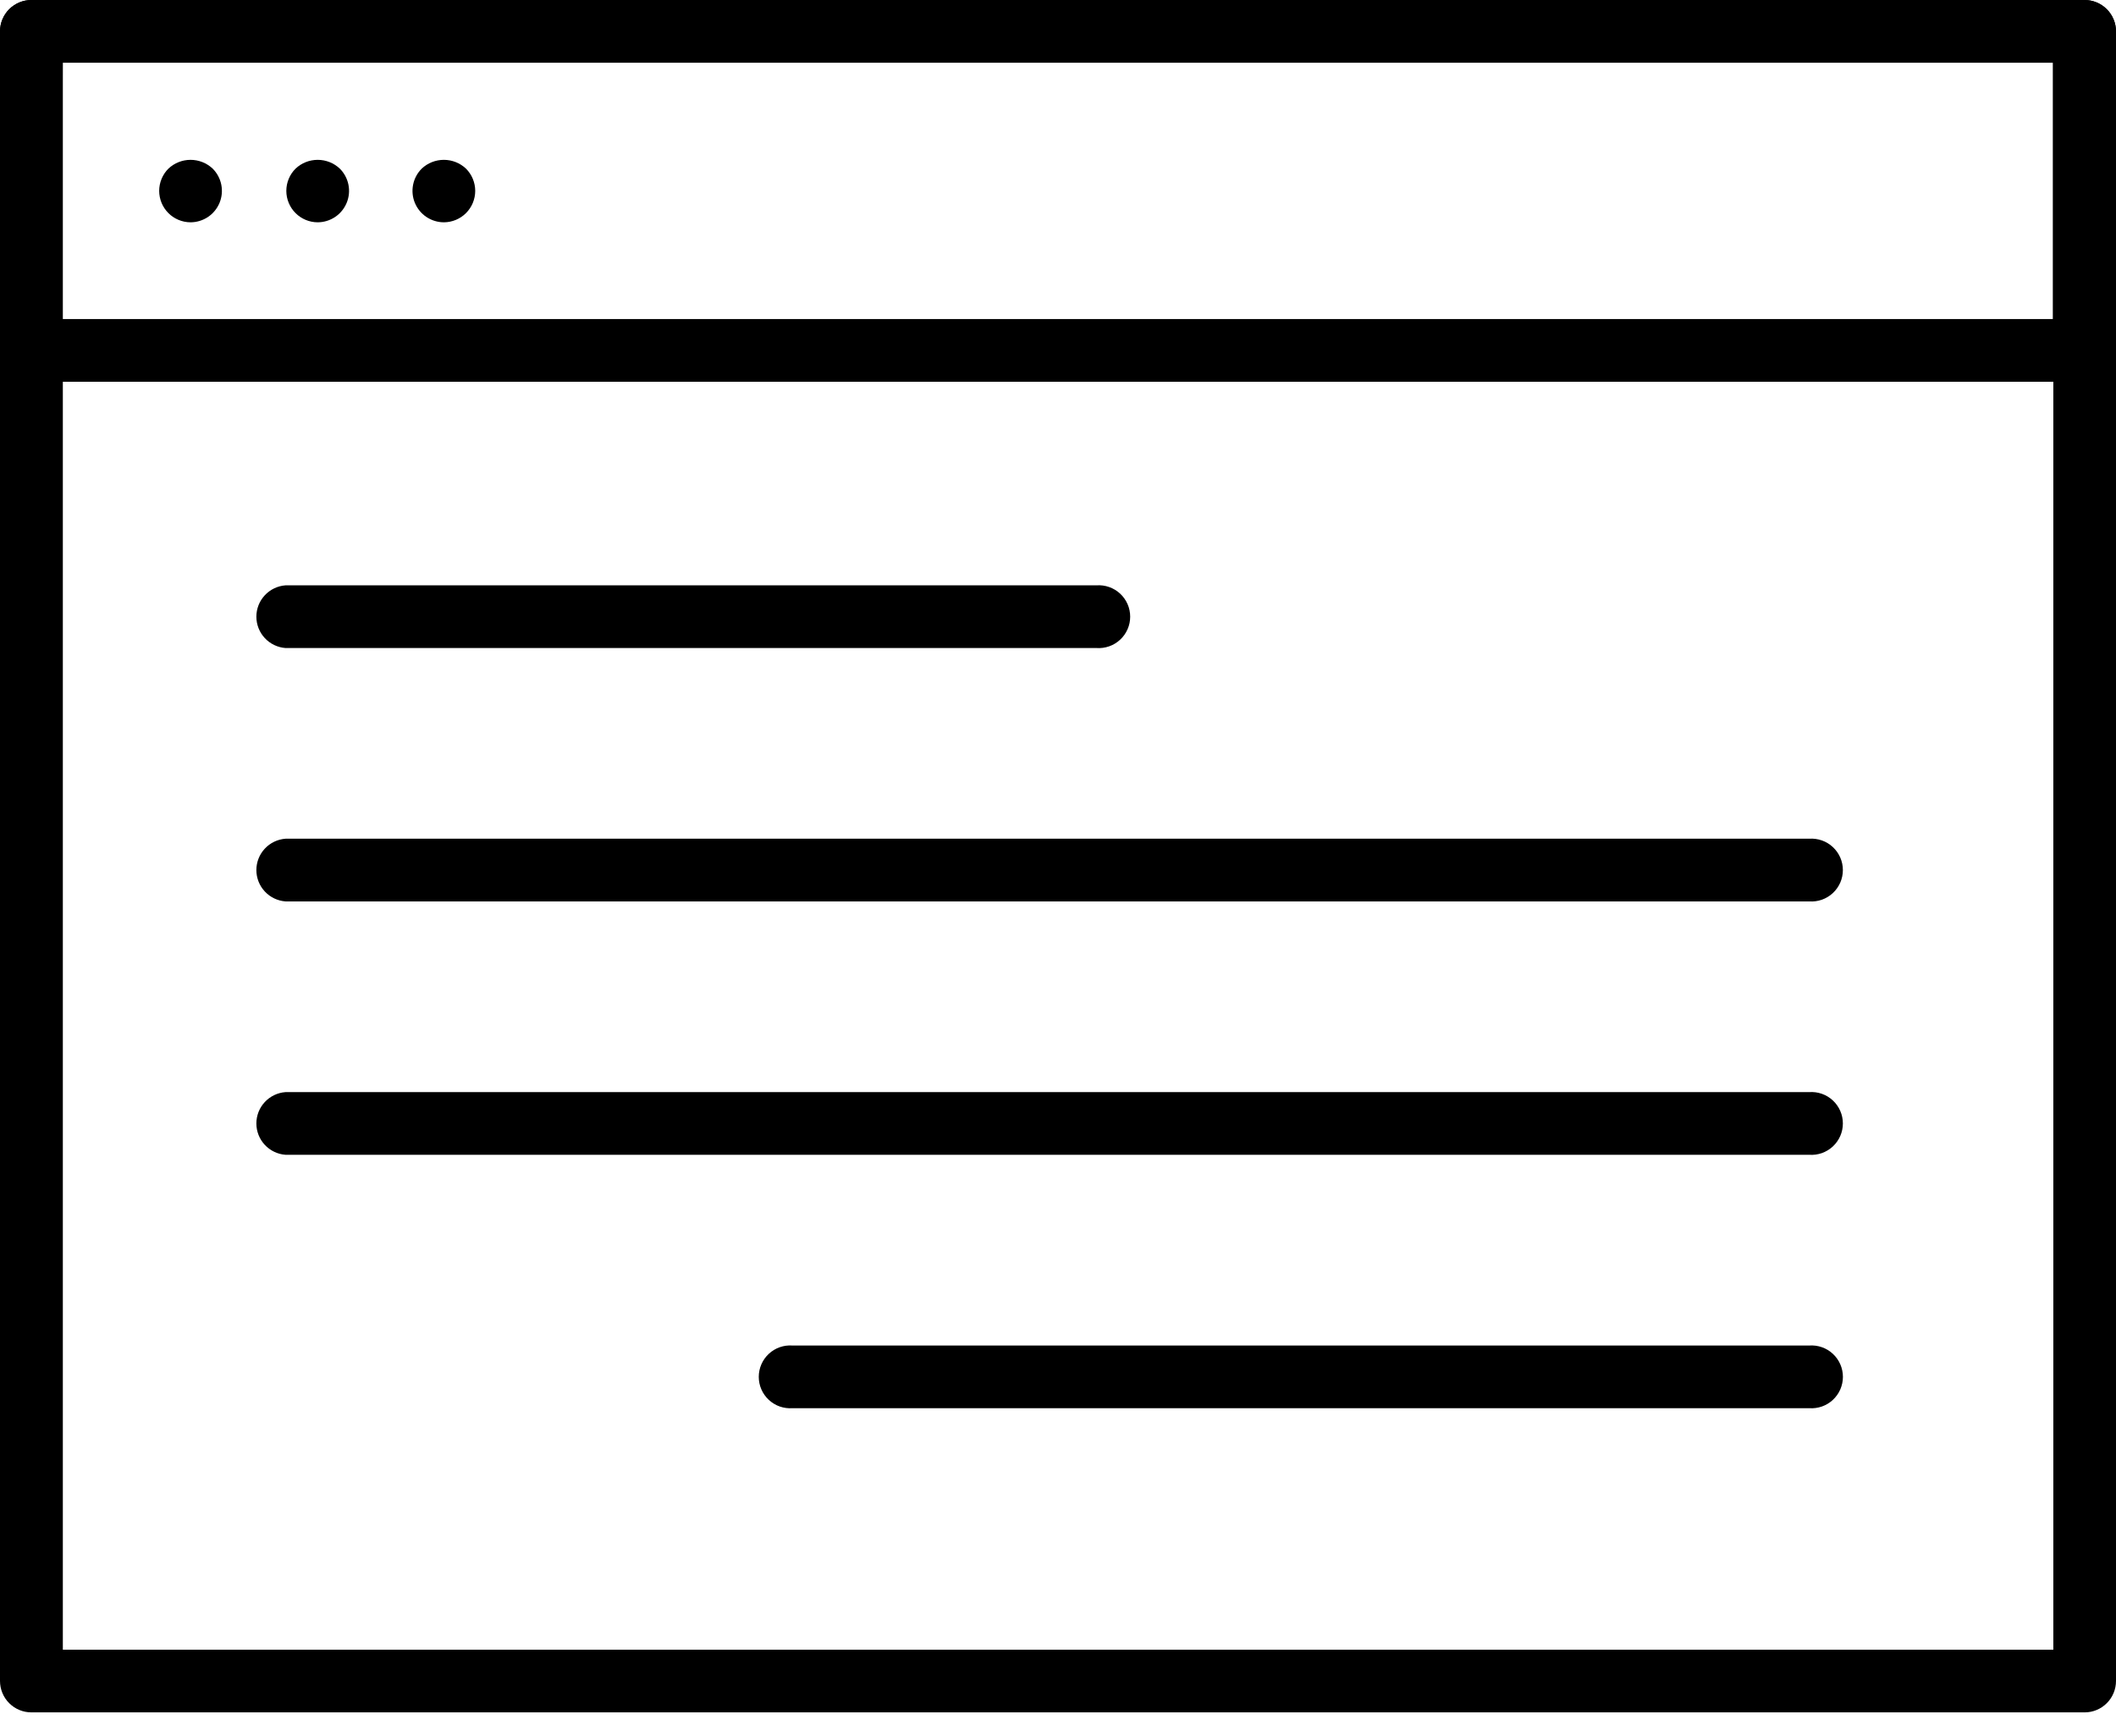 <svg xmlns="http://www.w3.org/2000/svg" width="89" height="73" viewBox="0 0 89 73" fill="none"><path d="M87.685 72.022H1.322C1.148 72.022 0.976 71.988 0.816 71.922C0.656 71.856 0.51 71.758 0.387 71.635C0.264 71.513 0.167 71.367 0.101 71.207C0.034 71.046 0 70.874 0 70.701L0 1.322C0 0.971 0.139 0.635 0.387 0.387C0.635 0.139 0.971 0 1.322 0L87.685 0C88.035 0.002 88.369 0.142 88.615 0.39C88.862 0.637 89 0.972 89 1.322V70.701C89 71.05 88.862 71.385 88.615 71.633C88.369 71.881 88.035 72.021 87.685 72.022ZM2.643 69.386H86.364V2.636H2.643V69.386Z" fill="black"></path><path d="M87.678 16.057H1.322C0.976 16.057 0.644 15.921 0.397 15.68C0.15 15.438 0.007 15.109 0 14.763V1.322C0 0.971 0.139 0.635 0.387 0.387C0.635 0.139 0.971 0 1.322 0L87.678 0C88.029 0 88.365 0.139 88.613 0.387C88.861 0.635 89 0.971 89 1.322V14.763C88.993 15.109 88.85 15.438 88.603 15.68C88.356 15.921 88.024 16.057 87.678 16.057ZM2.615 13.42H86.343V2.636H2.636L2.615 13.42Z" fill="black"></path><path d="M8.011 9.35C7.663 9.348 7.329 9.209 7.083 8.963C6.96 8.84 6.863 8.694 6.796 8.534C6.73 8.374 6.695 8.202 6.695 8.028C6.695 7.854 6.73 7.682 6.796 7.522C6.863 7.361 6.96 7.216 7.083 7.093C7.335 6.855 7.668 6.723 8.014 6.723C8.361 6.723 8.694 6.855 8.946 7.093C9.131 7.278 9.257 7.513 9.308 7.77C9.359 8.026 9.333 8.292 9.233 8.534C9.133 8.775 8.963 8.982 8.746 9.127C8.528 9.272 8.272 9.35 8.011 9.35Z" fill="black"></path><path d="M18.672 9.35C18.411 9.35 18.155 9.272 17.937 9.127C17.72 8.982 17.55 8.775 17.45 8.534C17.35 8.292 17.324 8.026 17.375 7.77C17.426 7.513 17.552 7.278 17.737 7.093C17.989 6.855 18.322 6.723 18.669 6.723C19.015 6.723 19.348 6.855 19.6 7.093C19.723 7.216 19.82 7.361 19.887 7.522C19.953 7.682 19.988 7.854 19.988 8.028C19.988 8.202 19.953 8.374 19.887 8.534C19.82 8.694 19.723 8.84 19.6 8.963C19.354 9.209 19.02 9.348 18.672 9.35Z" fill="black"></path><path d="M13.358 9.35C13.01 9.348 12.677 9.209 12.431 8.963C12.308 8.84 12.21 8.694 12.144 8.534C12.077 8.374 12.043 8.202 12.043 8.028C12.043 7.854 12.077 7.682 12.144 7.522C12.21 7.361 12.308 7.216 12.431 7.093C12.682 6.855 13.016 6.723 13.362 6.723C13.708 6.723 14.042 6.855 14.293 7.093C14.479 7.278 14.604 7.513 14.656 7.77C14.707 8.026 14.681 8.292 14.58 8.534C14.48 8.775 14.311 8.982 14.093 9.127C13.876 9.272 13.62 9.35 13.358 9.35Z" fill="black"></path><path d="M46.118 27.256H12.008C11.676 27.231 11.364 27.082 11.137 26.837C10.909 26.593 10.783 26.271 10.783 25.937C10.783 25.604 10.909 25.282 11.137 25.038C11.364 24.793 11.676 24.644 12.008 24.619H46.118C46.299 24.606 46.481 24.63 46.653 24.691C46.824 24.751 46.981 24.846 47.114 24.969C47.247 25.093 47.353 25.243 47.426 25.409C47.499 25.576 47.536 25.756 47.536 25.937C47.536 26.119 47.499 26.299 47.426 26.465C47.353 26.632 47.247 26.782 47.114 26.905C46.981 27.029 46.824 27.124 46.653 27.184C46.481 27.244 46.299 27.269 46.118 27.256Z" fill="black"></path><path d="M76.094 37.913H12.008C11.676 37.888 11.364 37.739 11.137 37.494C10.909 37.25 10.783 36.928 10.783 36.595C10.783 36.261 10.909 35.939 11.137 35.695C11.364 35.45 11.676 35.301 12.008 35.276H76.094C76.275 35.263 76.457 35.288 76.629 35.348C76.8 35.408 76.957 35.503 77.09 35.627C77.223 35.75 77.329 35.9 77.402 36.067C77.475 36.233 77.512 36.413 77.512 36.595C77.512 36.776 77.475 36.956 77.402 37.123C77.329 37.289 77.223 37.439 77.09 37.563C76.957 37.686 76.8 37.781 76.629 37.842C76.457 37.902 76.275 37.926 76.094 37.913Z" fill="black"></path><path d="M76.094 48.57H12.008C11.676 48.546 11.364 48.396 11.137 48.152C10.909 47.907 10.783 47.586 10.783 47.252C10.783 46.918 10.909 46.596 11.137 46.352C11.364 46.108 11.676 45.958 12.008 45.934H76.094C76.275 45.92 76.457 45.945 76.629 46.005C76.8 46.065 76.957 46.16 77.09 46.284C77.223 46.407 77.329 46.557 77.402 46.724C77.475 46.89 77.512 47.07 77.512 47.252C77.512 47.434 77.475 47.613 77.402 47.78C77.329 47.946 77.223 48.096 77.09 48.22C76.957 48.343 76.8 48.438 76.629 48.499C76.457 48.559 76.275 48.583 76.094 48.57Z" fill="black"></path><path d="M76.096 59.228H33.332C33.151 59.241 32.969 59.217 32.797 59.157C32.626 59.097 32.469 59.002 32.336 58.878C32.203 58.754 32.097 58.605 32.024 58.438C31.951 58.271 31.914 58.092 31.914 57.91C31.914 57.728 31.951 57.549 32.024 57.382C32.097 57.215 32.203 57.066 32.336 56.942C32.469 56.818 32.626 56.723 32.797 56.663C32.969 56.603 33.151 56.579 33.332 56.592H76.096C76.277 56.579 76.459 56.603 76.63 56.663C76.802 56.723 76.959 56.818 77.092 56.942C77.225 57.066 77.331 57.215 77.404 57.382C77.476 57.549 77.514 57.728 77.514 57.91C77.514 58.092 77.476 58.271 77.404 58.438C77.331 58.605 77.225 58.754 77.092 58.878C76.959 59.002 76.802 59.097 76.63 59.157C76.459 59.217 76.277 59.241 76.096 59.228Z" fill="black"></path></svg>